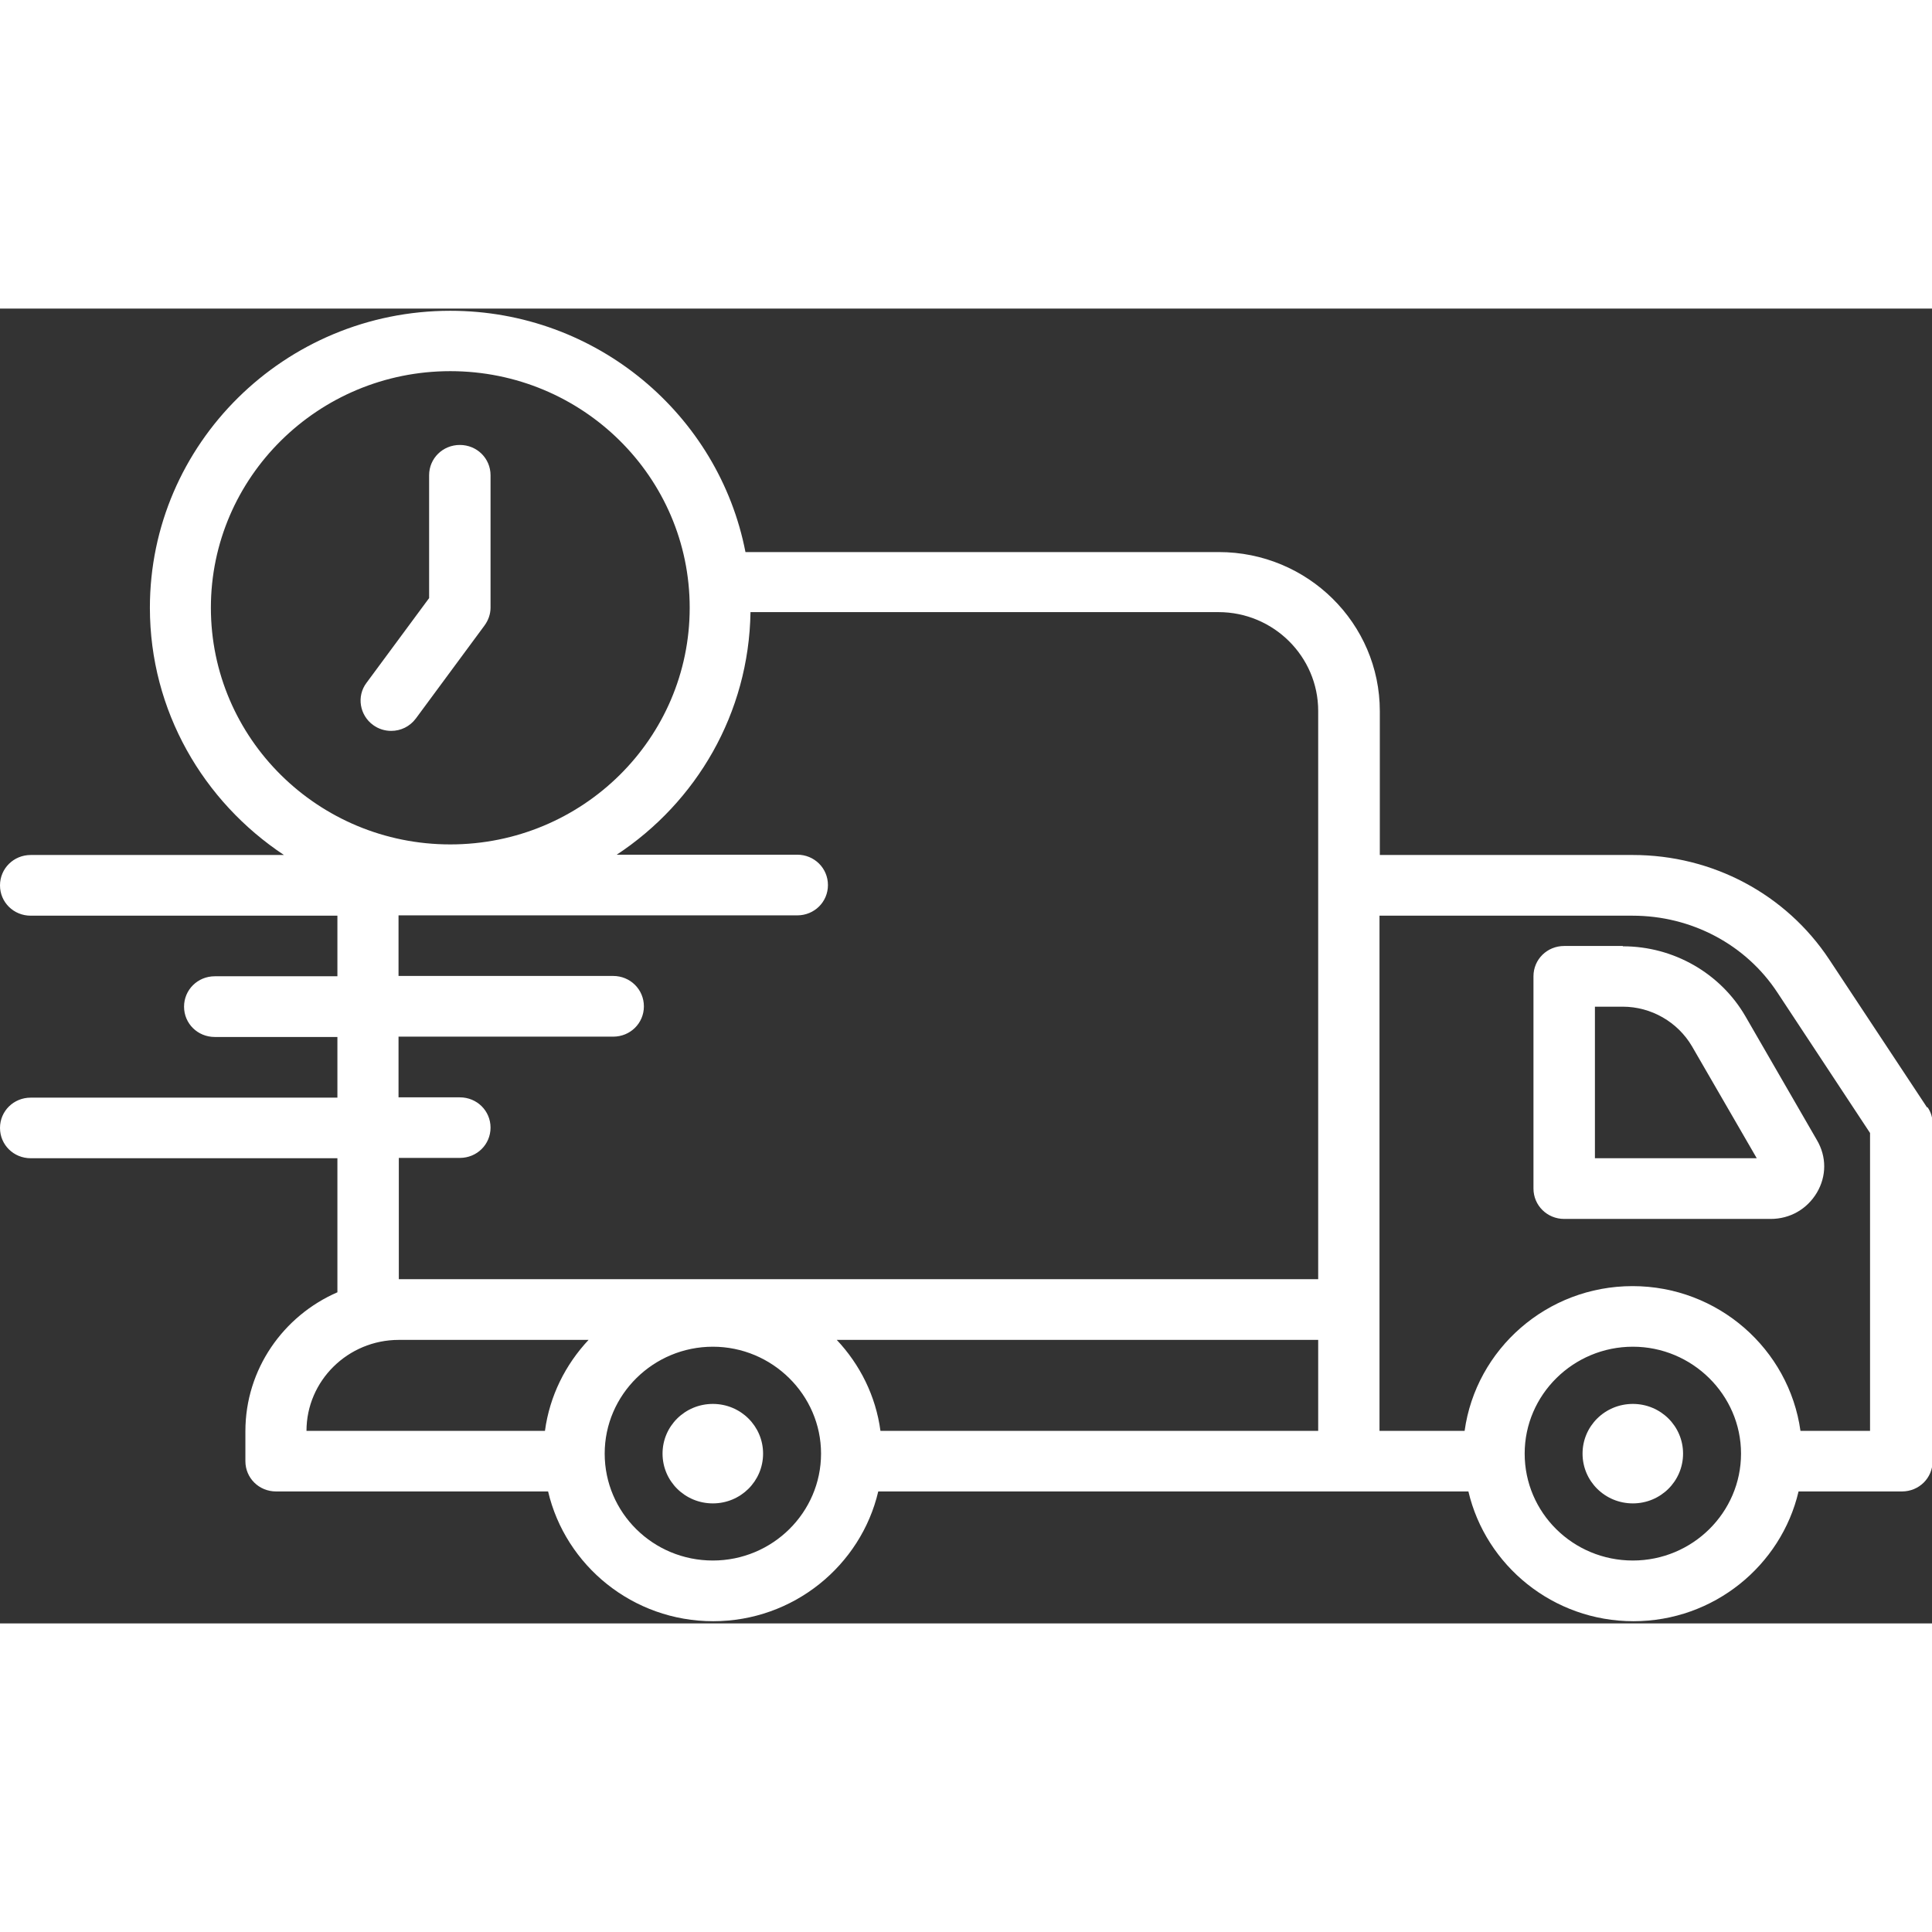 <?xml version="1.0" encoding="UTF-8"?>
<svg xmlns="http://www.w3.org/2000/svg" xmlns:xlink="http://www.w3.org/1999/xlink" width="72px" height="72px" viewBox="0 0 72 49" version="1.1">
<rect x="0" y="0" width="72" height="49" fill="#333333" stroke="none"/>
<g id="surface1">
<path style=" stroke:none;fill-rule:nonzero;fill:rgb(100%,100%,100%);fill-opacity:1;" d="M 71.812 29.766 L 68.168 24.254 C 66.555 21.82 63.82 20.363 60.852 20.363 L 51.422 20.363 L 51.422 15.004 C 51.422 11.73 48.734 9.074 45.422 9.074 L 27.781 9.074 C 26.789 3.961 22.238 0.082 16.781 0.082 C 10.605 0.082 5.586 5.047 5.586 11.148 C 5.586 14.992 7.578 18.371 10.582 20.363 L 1.145 20.363 C 0.508 20.363 0 20.867 0 21.496 C 0 22.125 0.508 22.625 1.145 22.625 L 12.574 22.625 L 12.574 24.883 L 8.004 24.883 C 7.367 24.883 6.859 25.387 6.859 26.016 C 6.859 26.645 7.367 27.145 8.004 27.145 L 12.574 27.145 L 12.574 29.406 L 1.145 29.406 C 0.508 29.406 0 29.906 0 30.535 C 0 31.164 0.508 31.664 1.145 31.664 L 12.574 31.664 L 12.574 36.66 C 10.559 37.535 9.145 39.527 9.145 41.836 L 9.145 42.953 C 9.145 43.582 9.652 44.082 10.289 44.082 L 20.426 44.082 C 21.074 46.844 23.582 48.918 26.578 48.918 C 29.57 48.918 32.082 46.844 32.73 44.082 L 54.723 44.082 C 55.371 46.844 57.879 48.918 60.875 48.918 C 63.867 48.918 66.379 46.844 67.027 44.082 L 70.879 44.082 C 71.516 44.082 72.023 43.582 72.023 42.953 L 72.023 30.383 C 72.023 30.16 71.965 29.953 71.836 29.766 Z M 7.859 11.148 C 7.859 6.293 11.855 2.332 16.781 2.332 C 21.711 2.332 25.703 6.281 25.703 11.148 C 25.703 16.02 21.711 19.969 16.781 19.969 C 11.855 19.969 7.859 16.02 7.859 11.148 Z M 14.852 31.652 L 17.137 31.652 C 17.773 31.652 18.281 31.152 18.281 30.523 C 18.281 29.895 17.773 29.395 17.137 29.395 L 14.852 29.395 L 14.852 27.133 L 22.852 27.133 C 23.488 27.133 23.996 26.633 23.996 26.004 C 23.996 25.375 23.488 24.871 22.852 24.871 L 14.852 24.871 L 14.852 22.613 L 29.711 22.613 C 30.348 22.613 30.855 22.113 30.855 21.484 C 30.855 20.855 30.348 20.352 29.711 20.352 L 22.984 20.352 C 25.953 18.395 27.91 15.086 27.969 11.312 L 45.41 11.312 C 47.461 11.312 49.125 12.969 49.125 14.992 L 49.125 36.172 L 14.875 36.172 C 14.875 36.172 14.875 36.172 14.863 36.172 L 14.863 31.652 Z M 49.137 41.824 L 32.812 41.824 C 32.637 40.52 32.047 39.352 31.184 38.434 L 49.125 38.434 L 49.125 41.824 Z M 14.863 38.434 L 21.934 38.434 C 21.074 39.352 20.484 40.52 20.309 41.824 L 11.422 41.824 C 11.422 39.957 12.965 38.434 14.863 38.434 Z M 26.566 46.656 C 24.336 46.656 22.535 44.875 22.535 42.672 C 22.535 40.473 24.352 38.688 26.566 38.688 C 28.781 38.688 30.598 40.484 30.598 42.672 C 30.598 44.863 28.793 46.656 26.566 46.656 Z M 60.852 46.656 C 58.621 46.656 56.82 44.875 56.82 42.672 C 56.82 40.473 58.637 38.688 60.852 38.688 C 63.066 38.688 64.883 40.484 64.883 42.672 C 64.883 44.863 63.078 46.656 60.852 46.656 Z M 69.703 41.824 L 67.098 41.824 C 66.672 38.781 64.031 36.43 60.84 36.43 C 57.645 36.43 55.004 38.781 54.582 41.824 L 51.41 41.824 L 51.41 22.625 L 60.84 22.625 C 63.031 22.625 65.059 23.695 66.238 25.488 L 69.691 30.723 L 69.691 41.824 Z M 69.703 41.824 "/>
<path style=" stroke:none;fill-rule:nonzero;fill:rgb(100%,100%,100%);fill-opacity:1;" d="M 62.723 42.672 C 62.723 43.699 61.887 44.527 60.852 44.527 C 59.812 44.527 58.977 43.699 58.977 42.672 C 58.977 41.648 59.812 40.82 60.852 40.82 C 61.887 40.82 62.723 41.648 62.723 42.672 Z M 62.723 42.672 "/>
<path style=" stroke:none;fill-rule:nonzero;fill:rgb(100%,100%,100%);fill-opacity:1;" d="M 28.438 42.672 C 28.438 43.699 27.602 44.527 26.566 44.527 C 25.527 44.527 24.691 43.699 24.691 42.672 C 24.691 41.648 25.527 40.82 26.566 40.82 C 27.602 40.82 28.438 41.648 28.438 42.672 Z M 28.438 42.672 "/>
<path style=" stroke:none;fill-rule:nonzero;fill:rgb(100%,100%,100%);fill-opacity:1;" d="M 18.281 11.148 L 18.281 6.211 C 18.281 5.582 17.773 5.082 17.137 5.082 C 16.5 5.082 15.992 5.582 15.992 6.211 L 15.992 10.789 L 13.66 13.945 C 13.281 14.445 13.402 15.156 13.906 15.52 C 14.109 15.668 14.344 15.738 14.578 15.738 C 14.934 15.738 15.273 15.578 15.5 15.273 L 18.055 11.812 C 18.199 11.617 18.281 11.383 18.281 11.148 Z M 18.281 11.148 "/>
<path style=" stroke:none;fill-rule:nonzero;fill:rgb(100%,100%,100%);fill-opacity:1;" d="M 60.473 23.754 L 58.293 23.754 C 57.656 23.754 57.148 24.254 57.148 24.883 L 57.148 32.793 C 57.148 33.422 57.656 33.926 58.293 33.926 L 65.988 33.926 C 66.707 33.926 67.344 33.562 67.711 32.945 C 68.074 32.328 68.074 31.605 67.711 30.988 L 65.047 26.375 C 64.117 24.77 62.371 23.766 60.484 23.766 Z M 59.438 31.664 L 59.438 26.016 L 60.473 26.016 C 61.535 26.016 62.523 26.586 63.055 27.492 L 65.469 31.664 Z M 59.438 31.664 "/>
</g>
</svg>

